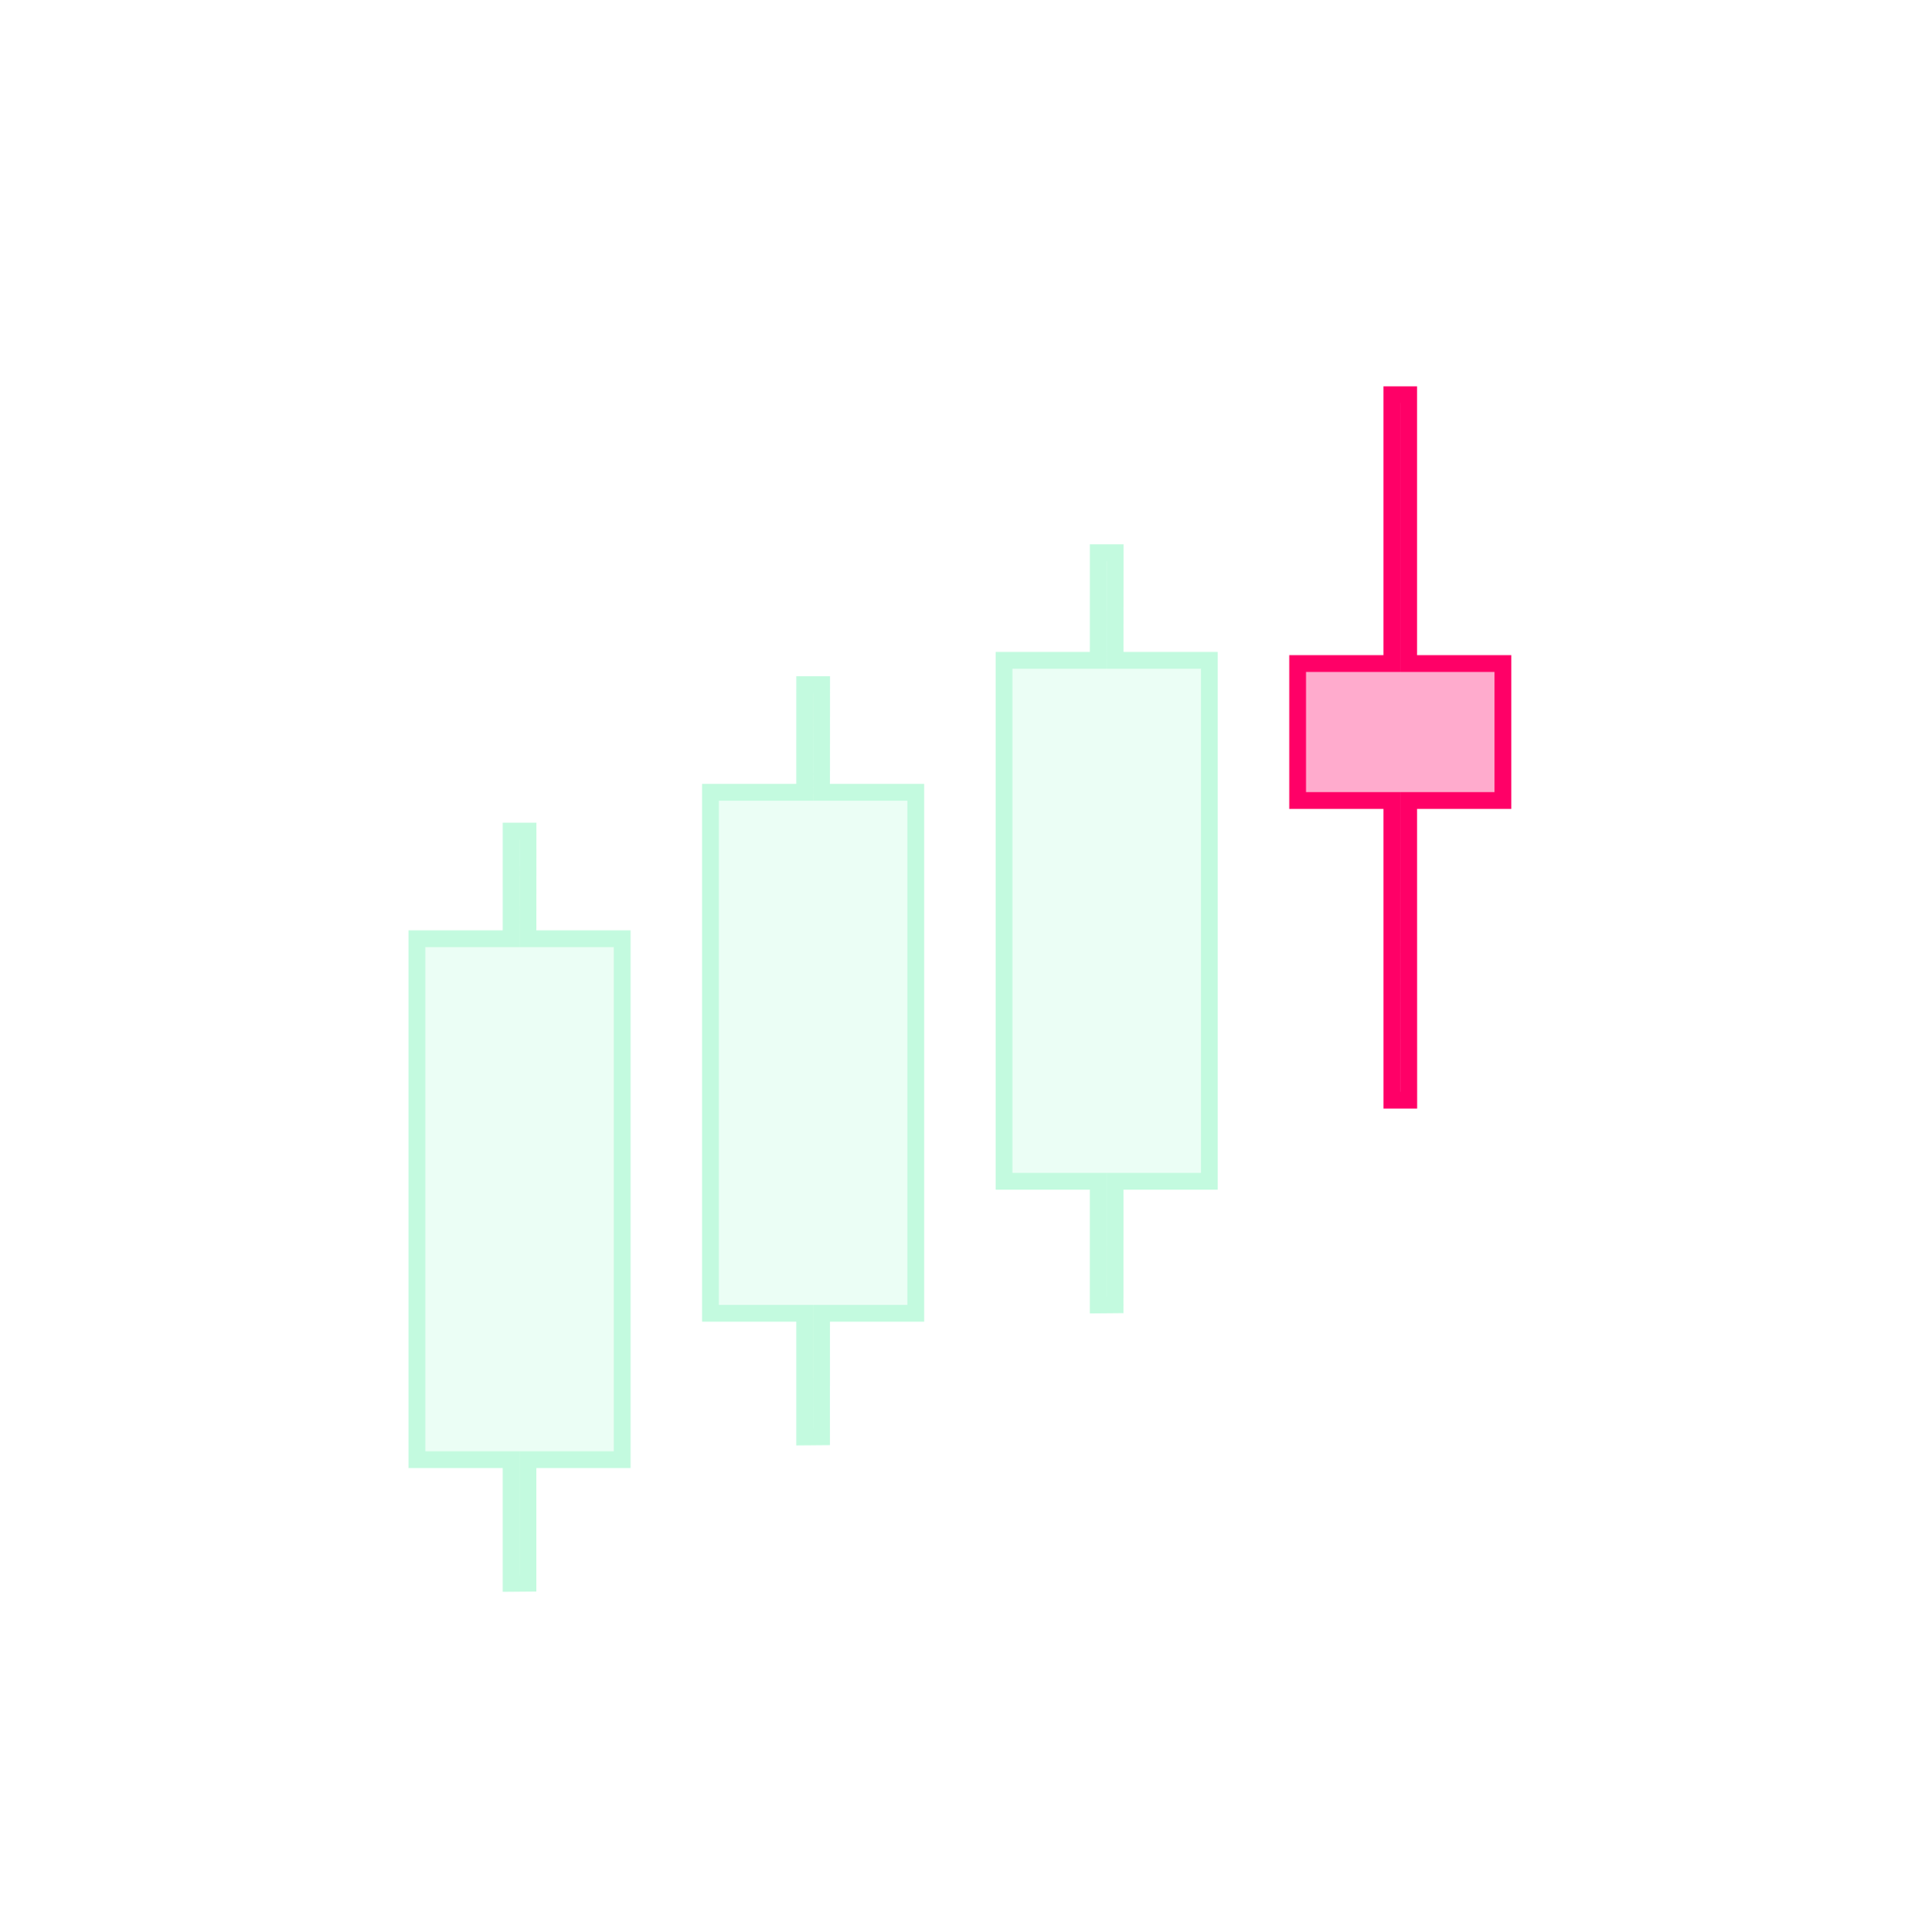 <svg xmlns="http://www.w3.org/2000/svg" id="a" viewBox="0 0 800.5 805"><defs><style>.b{opacity:.25;}.c{fill:#0fed7f;}.c,.d,.e{stroke-miterlimit:10;}.c,.e{stroke:#0fed7f;}.c,.f{isolation:isolate;opacity:.33;}.d{stroke:#ff0067;}.d,.e{fill:none;stroke-width:7px;}.f{fill:#ff0067;}</style></defs><g class="b"><polygon class="c" points="259.27 391.13 220.01 391.13 220.04 346.28 213 346.28 212.99 391.13 173.73 391.13 173.73 608.19 212.99 608.19 212.99 659.72 220.01 659.66 220.01 608.19 259.27 608.19 259.27 391.13"></polygon><polygon class="e" points="259.27 391.13 220.01 391.13 220.04 346.28 213 346.28 212.99 391.13 173.73 391.13 173.73 608.19 212.99 608.19 212.99 659.72 220.01 659.66 220.01 608.19 259.27 608.19 259.27 391.13"></polygon></g><g class="b"><polygon class="c" points="381.61 330.13 342.35 330.13 342.37 285.28 335.33 285.28 335.32 330.13 296.06 330.13 296.06 547.19 335.32 547.19 335.32 598.72 342.34 598.66 342.35 547.19 381.61 547.19 381.61 330.13"></polygon><polygon class="e" points="381.61 330.13 342.35 330.13 342.37 285.28 335.33 285.28 335.32 330.13 296.06 330.13 296.06 547.19 335.32 547.19 335.32 598.72 342.34 598.66 342.35 547.19 381.61 547.19 381.61 330.13"></polygon></g><g class="b"><polygon class="c" points="503.94 275.13 464.68 275.13 464.71 230.28 457.66 230.28 457.65 275.13 418.39 275.13 418.39 492.19 457.65 492.19 457.65 543.72 464.67 543.66 464.68 492.19 503.94 492.19 503.94 275.13"></polygon><polygon class="e" points="503.94 275.13 464.68 275.13 464.71 230.28 457.66 230.28 457.65 275.13 418.39 275.13 418.39 492.19 457.65 492.19 457.65 543.72 464.67 543.66 464.68 492.19 503.94 492.19 503.94 275.13"></polygon></g><polygon class="f" points="626.27 333.54 587.01 333.54 587.04 458.39 580 458.39 579.99 333.54 540.73 333.54 540.73 276.48 579.99 276.48 579.99 162.17 587.01 162.17 587.01 276.48 626.27 276.48 626.27 333.54"></polygon><polygon class="d" points="626.27 333.54 587.01 333.54 587.04 458.39 580 458.39 579.99 333.54 540.73 333.54 540.73 276.48 579.99 276.48 579.99 164.48 587.01 164.48 587.01 276.48 626.27 276.48 626.27 333.54"></polygon></svg>